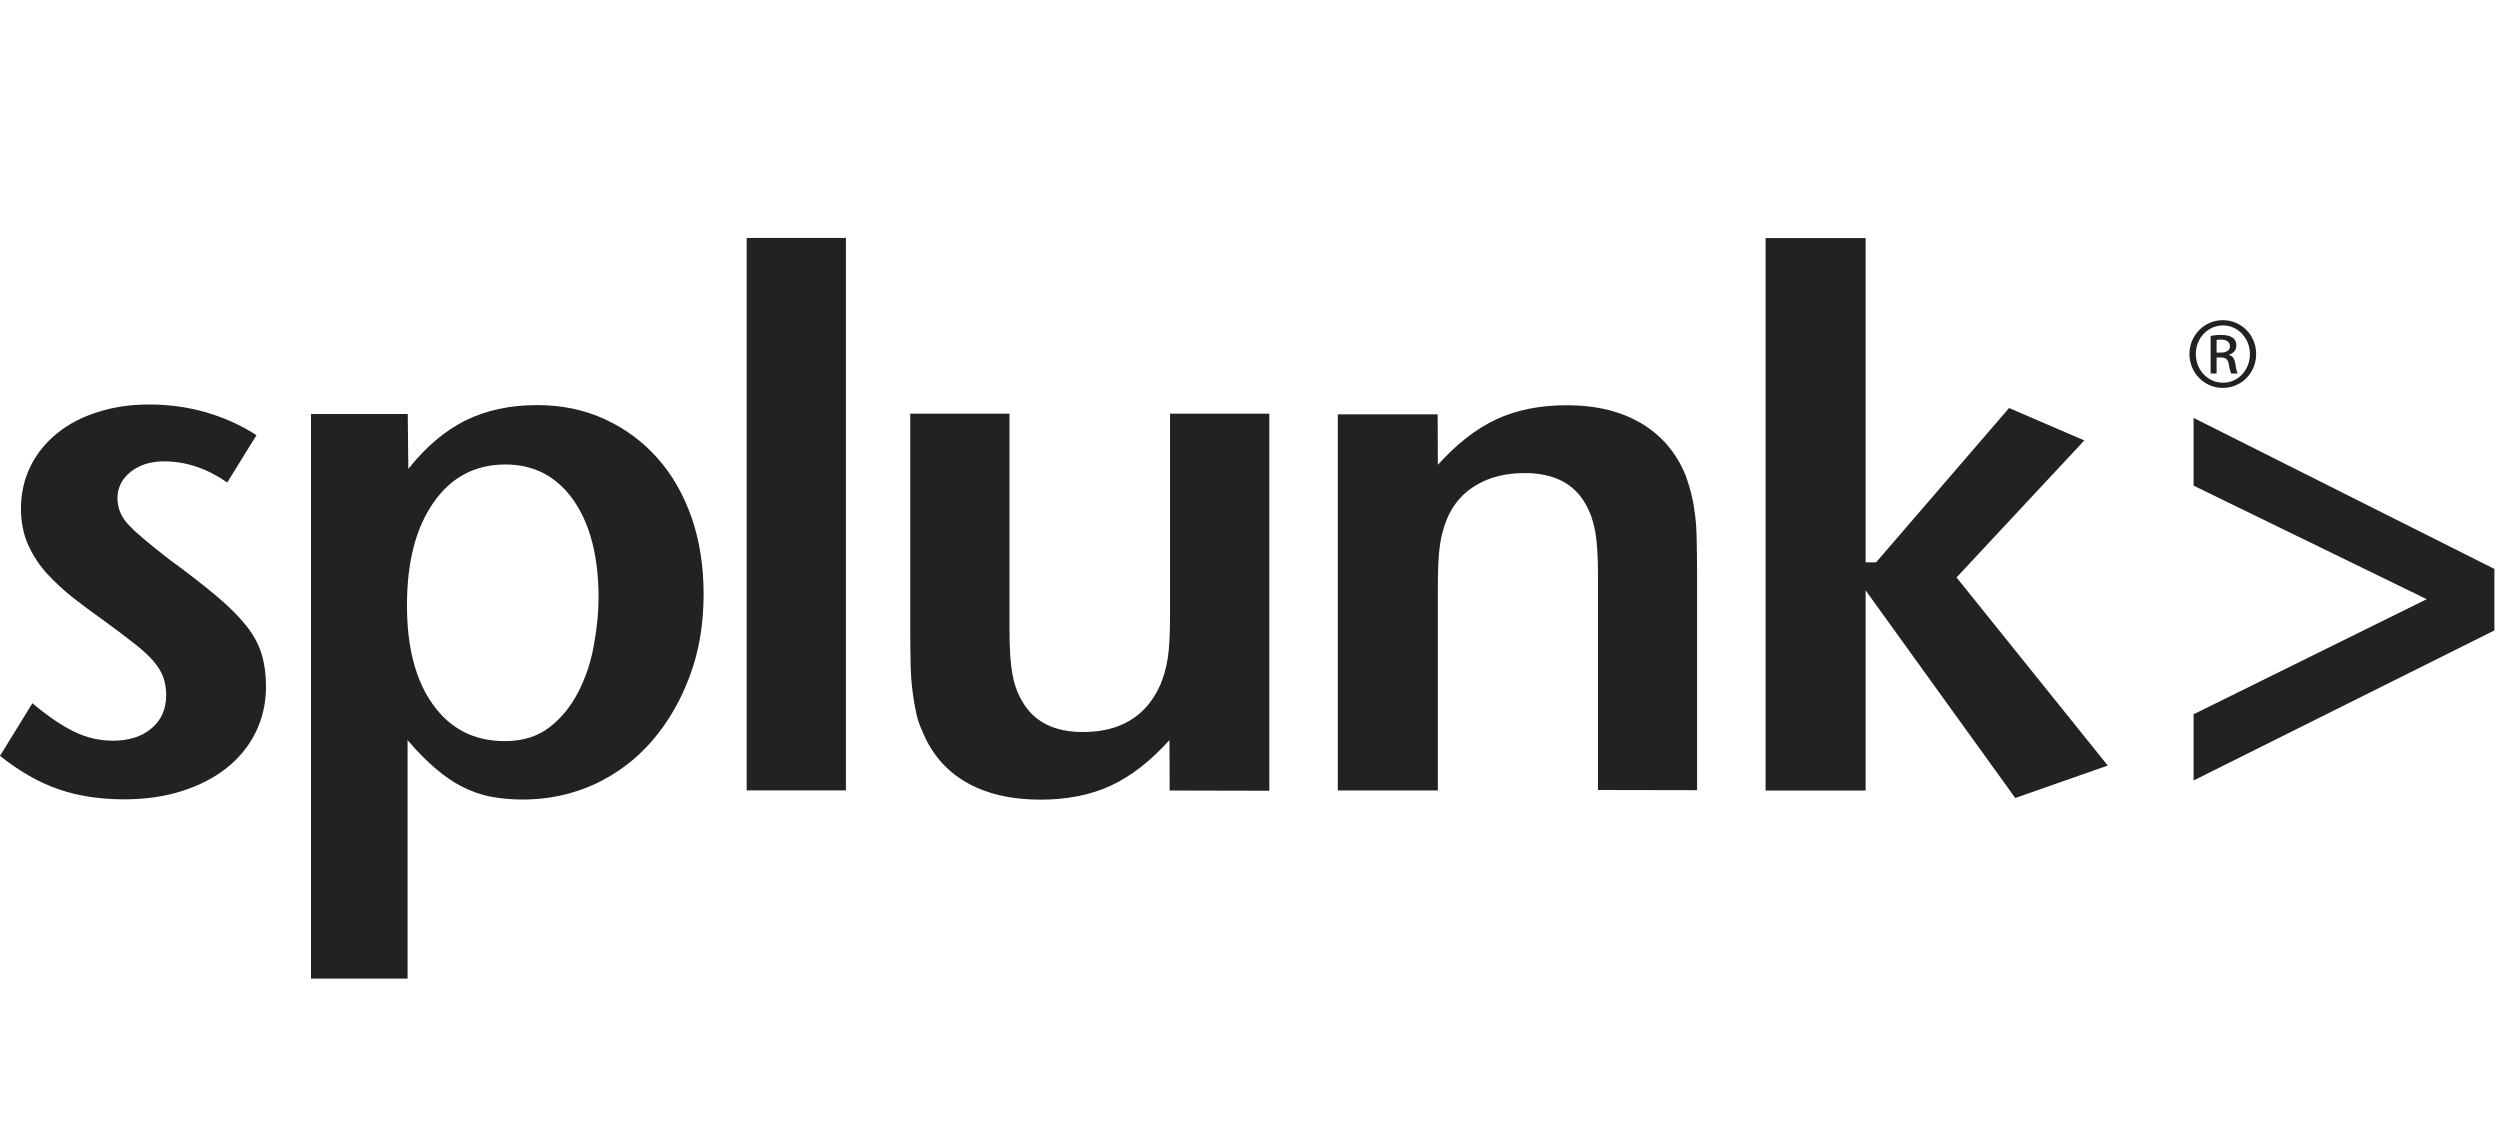 <svg xmlns="http://www.w3.org/2000/svg" fill="none" viewBox="0 0 108 49" height="49" width="108">
<path fill="#222222" d="M11.492 29.659C11.492 30.372 11.341 31.034 11.04 31.647C10.739 32.251 10.311 32.77 9.775 33.19C9.231 33.617 8.586 33.944 7.84 34.179C7.095 34.414 6.274 34.531 5.386 34.531C4.322 34.531 3.367 34.389 2.53 34.095C1.692 33.81 0.846 33.324 0 32.653L1.399 30.38C2.069 30.942 2.672 31.352 3.217 31.613C3.753 31.873 4.306 31.998 4.876 31.998C5.571 31.998 6.124 31.822 6.551 31.462C6.978 31.101 7.179 30.623 7.179 30.011C7.179 29.751 7.137 29.508 7.062 29.282C6.987 29.055 6.844 28.82 6.643 28.577C6.442 28.342 6.158 28.074 5.797 27.797C5.446 27.52 4.985 27.168 4.415 26.757C3.988 26.455 3.561 26.137 3.15 25.818C2.74 25.491 2.371 25.147 2.028 24.778C1.693 24.409 1.425 23.998 1.215 23.537C1.014 23.084 0.905 22.555 0.905 21.977C0.905 21.306 1.048 20.685 1.324 20.131C1.6 19.578 1.986 19.108 2.472 18.715C2.957 18.32 3.536 18.019 4.222 17.801C4.9 17.583 5.637 17.474 6.441 17.474C7.287 17.474 8.1 17.583 8.887 17.809C9.674 18.036 10.403 18.363 11.081 18.799L9.816 20.845C8.954 20.241 8.04 19.931 7.086 19.931C6.508 19.931 6.022 20.082 5.645 20.384C5.268 20.686 5.075 21.063 5.075 21.524C5.075 21.96 5.243 22.355 5.578 22.698C5.913 23.051 6.491 23.529 7.312 24.166C8.141 24.77 8.829 25.306 9.365 25.759C9.909 26.212 10.336 26.648 10.654 27.05C10.973 27.453 11.182 27.856 11.308 28.274C11.433 28.702 11.492 29.155 11.492 29.659L11.492 29.659ZM25.857 25.827C25.857 26.456 25.79 27.136 25.656 27.864C25.53 28.594 25.304 29.265 24.986 29.886C24.667 30.506 24.257 31.018 23.746 31.412C23.235 31.814 22.581 32.016 21.803 32.016C20.496 32.016 19.466 31.496 18.712 30.448C17.958 29.408 17.581 27.974 17.581 26.154C17.581 24.284 17.958 22.809 18.729 21.71C19.491 20.611 20.53 20.066 21.836 20.066C23.076 20.066 24.056 20.586 24.776 21.61C25.496 22.641 25.857 24.049 25.857 25.827L25.857 25.827ZM30.396 25.668C30.396 24.452 30.22 23.345 29.877 22.356C29.525 21.358 29.039 20.502 28.394 19.782C27.749 19.06 26.995 18.507 26.116 18.104C25.237 17.701 24.265 17.5 23.201 17.5C22.029 17.5 20.999 17.727 20.111 18.163C19.223 18.607 18.393 19.303 17.64 20.259L17.615 17.886H13.435V42.277H17.607V31.974C18.017 32.453 18.411 32.855 18.796 33.182C19.173 33.509 19.558 33.777 19.951 33.978C20.345 34.179 20.756 34.33 21.191 34.414C21.626 34.498 22.096 34.54 22.59 34.54C23.695 34.54 24.734 34.314 25.688 33.878C26.643 33.433 27.472 32.813 28.168 32.007C28.863 31.202 29.407 30.263 29.801 29.198C30.203 28.125 30.396 26.942 30.396 25.668L30.396 25.668ZM32.256 34.146H36.544V10.279H32.256V34.146ZM54.834 34.154V17.87H50.546V26.633C50.546 27.413 50.512 28.017 50.445 28.444C50.378 28.872 50.269 29.249 50.118 29.601C49.515 30.943 48.401 31.623 46.785 31.623C45.52 31.623 44.641 31.17 44.138 30.256C43.937 29.912 43.803 29.518 43.728 29.081C43.652 28.645 43.61 28.017 43.61 27.186V17.871H39.322V27.124C39.322 27.753 39.331 28.289 39.339 28.717C39.347 29.145 39.381 29.539 39.423 29.874C39.465 30.21 39.515 30.512 39.574 30.772C39.624 31.032 39.708 31.284 39.816 31.518C40.21 32.517 40.839 33.271 41.718 33.782C42.597 34.294 43.678 34.545 44.951 34.545C46.098 34.545 47.112 34.344 47.983 33.942C48.854 33.539 49.7 32.885 50.52 31.971L50.529 34.151L54.834 34.16L54.834 34.154ZM73.314 34.146V24.91C73.314 24.281 73.305 23.745 73.297 23.301C73.288 22.856 73.263 22.471 73.213 22.143C73.171 21.816 73.113 21.531 73.054 21.288C72.987 21.036 72.912 20.793 72.828 20.558C72.434 19.586 71.806 18.831 70.927 18.302C70.047 17.773 68.966 17.506 67.685 17.506C66.537 17.506 65.524 17.707 64.653 18.109C63.782 18.512 62.935 19.174 62.115 20.08L62.107 17.9H57.793V34.148H62.115V25.377C62.115 24.622 62.14 24.027 62.198 23.607C62.248 23.188 62.358 22.794 62.508 22.416C62.785 21.762 63.22 21.276 63.798 20.941C64.376 20.605 65.063 20.437 65.867 20.437C67.131 20.437 68.01 20.89 68.514 21.805C68.706 22.148 68.84 22.543 68.916 22.97C68.991 23.398 69.033 24.035 69.033 24.857V34.128L73.313 34.136L73.314 34.146ZM91.056 33.072L84.523 24.946L90.043 19.026L86.793 17.626L81.047 24.293H80.595V10.284H76.273V34.15H80.595V25.505L87.06 34.474L91.055 33.073L91.056 33.072ZM107.758 27.236V24.577L94.763 18.053V20.979L104.834 25.885L94.763 30.857V33.717L107.758 27.235V27.236ZM96.025 13.831C95.229 13.831 94.584 14.485 94.584 15.291C94.584 16.113 95.229 16.758 96.025 16.758C96.829 16.758 97.466 16.113 97.466 15.291C97.466 14.477 96.829 13.831 96.025 13.831ZM96.034 14.058C96.678 14.058 97.197 14.611 97.197 15.299C97.197 15.986 96.678 16.54 96.034 16.532C95.38 16.532 94.86 15.986 94.86 15.291C94.86 14.611 95.38 14.058 96.034 14.058ZM95.757 15.442H95.932C96.142 15.442 96.243 15.517 96.284 15.727C96.318 15.945 96.36 16.087 96.394 16.138H96.67C96.644 16.087 96.603 15.987 96.57 15.735C96.536 15.492 96.443 15.366 96.293 15.341V15.324C96.469 15.274 96.611 15.14 96.611 14.93C96.611 14.779 96.561 14.662 96.46 14.595C96.36 14.519 96.201 14.469 95.958 14.469C95.765 14.469 95.631 14.486 95.498 14.511V16.138H95.757V15.442V15.442ZM95.757 14.687C95.799 14.679 95.858 14.67 95.941 14.67C96.234 14.67 96.335 14.813 96.335 14.955C96.335 15.157 96.15 15.232 95.941 15.232H95.757V14.687V14.687Z"></path>
</svg>
